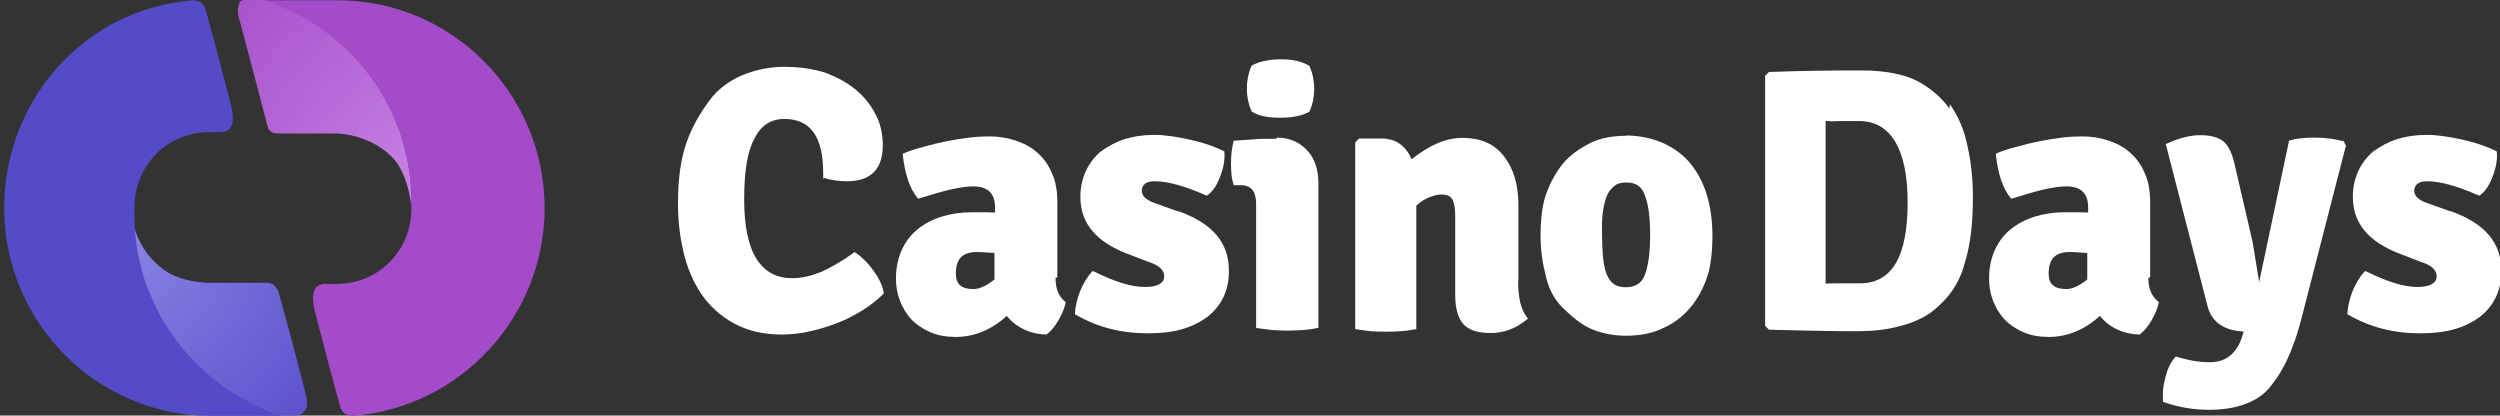 <svg width="734" height="122" viewBox="0 0 734 122" fill="none" xmlns="http://www.w3.org/2000/svg">
<rect x="0" y="0" width="734" height="122" fill="#333333" stroke="none"/>
<g clip-path="url(#clip0_3299_230)">
<path d="M241.868 52.247C244.068 52.886 246.346 53.213 248.637 53.219C255.581 53.219 259.185 49.771 259.185 42.611C259.185 39.34 258.482 36.245 257.163 33.77C255.757 30.941 253.823 28.466 251.274 26.344C248.724 24.222 245.648 22.631 242.483 21.393C238.879 20.244 234.924 19.625 230.177 19.625C225.869 19.625 221.738 20.509 217.87 22.1C214.002 23.78 210.662 26.255 208.201 29.615C205.739 32.974 203.19 37.129 201.52 41.992C199.85 46.854 199.059 52.6 199.059 59.673C199.059 64.712 199.586 69.397 200.641 73.818C201.696 78.503 203.454 82.658 205.827 86.195C208.289 89.819 211.453 92.737 215.497 94.947C219.54 97.157 224.199 98.218 229.561 98.218C232.374 98.218 235.275 97.864 237.912 97.245C240.725 96.626 243.45 95.742 245.999 94.77C248.549 93.797 251.01 92.471 253.295 91.057C255.581 89.642 257.515 88.051 259.185 86.46L259.449 86.195V85.841C259.097 83.808 258.042 81.686 256.46 79.476C254.878 77.266 253.12 75.498 251.274 74.26L250.922 73.995L250.57 74.26C247.054 76.824 243.714 78.68 240.901 79.918C237.912 81.067 235.187 81.686 232.726 81.686C228.067 81.686 224.639 79.918 222.177 76.116C219.716 72.315 218.485 66.392 218.485 58.435C218.485 50.479 219.452 44.29 221.474 40.754C223.408 36.776 226.397 34.919 230.265 34.919C237.824 34.919 241.692 39.958 241.692 50.832V52.6L241.868 52.247Z" fill="white"/>
<path d="M310.433 81.421V59.319C310.433 55.96 309.906 53.042 308.763 50.656C307.708 48.18 306.214 46.235 304.368 44.644C302.522 43.053 300.412 41.992 297.951 41.196C295.577 40.401 293.028 40.047 290.479 40.047C288.721 40.047 286.699 40.135 284.589 40.401C282.392 40.666 280.194 41.019 277.996 41.461C275.711 41.903 273.513 42.434 271.404 43.053C269.294 43.583 267.272 44.202 265.602 44.909L265.075 45.086V45.616C265.69 51.098 267.096 55.341 269.294 57.993L269.558 58.347L269.909 58.258C277.381 55.871 282.216 54.722 285.732 54.722C290.039 54.722 292.149 56.756 292.149 60.999V62.413C291.358 62.413 290.479 62.325 289.512 62.325H285.117C282.128 62.325 279.227 62.767 276.59 63.563C273.953 64.359 271.579 65.596 269.558 67.188C267.536 68.779 265.954 70.812 264.811 73.287C263.668 75.763 263.053 78.592 263.053 81.774C263.053 83.985 263.404 86.195 264.195 88.228C264.987 90.261 266.041 92.118 267.536 93.709C269.03 95.3 270.876 96.538 273.074 97.511C275.271 98.483 277.821 98.925 280.634 98.925C286.084 98.925 291.182 96.803 295.577 92.737C298.39 96.185 302.346 98.041 307.005 98.218H307.181L307.356 98.129C308.499 97.334 309.642 95.919 310.697 94.151C311.752 92.383 312.455 90.703 312.807 89.112L312.894 88.67L312.543 88.405C310.785 86.902 309.906 84.78 309.906 81.598L310.433 81.421ZM291.973 74.26V82.04C289.688 83.896 287.578 84.869 285.82 84.869C282.304 84.869 280.634 83.454 280.634 80.36C280.634 76.028 282.567 73.995 286.787 73.995C287.314 73.995 288.018 73.995 288.984 74.083C289.776 74.171 290.743 74.171 291.973 74.26Z" fill="white"/>
<path d="M345.595 61.971L338.915 59.584C336.453 58.7 335.223 57.462 335.223 56.048C335.223 55.252 335.486 54.545 336.102 54.015C336.717 53.484 337.684 53.219 339.003 53.219C342.958 53.219 347.793 54.633 353.946 57.286L354.298 57.462L354.562 57.286C356.056 56.225 357.287 54.368 358.254 51.804C359.221 49.329 359.66 46.942 359.484 44.82V44.467L359.133 44.29C356.671 43.052 353.419 41.903 349.463 41.019C345.508 40.135 341.991 39.605 338.915 39.605C332.41 39.605 327.487 41.284 323.092 44.555C319.224 47.915 317.202 52.512 317.202 57.816C317.202 65.596 321.861 71.077 331.267 74.613L337.245 76.912C340.321 77.884 341.816 79.299 341.816 81.155C341.816 82.039 341.376 82.835 340.497 83.365C339.53 83.984 338.036 84.249 336.19 84.249C332.058 84.249 327.399 82.746 321.246 79.741L320.806 79.564L320.455 79.918C319.224 81.332 318.081 83.189 317.114 85.487C316.235 87.786 315.708 89.996 315.62 91.941V92.294L315.972 92.471C322.301 96.096 329.157 97.864 337.069 97.864C344.98 97.864 350.254 96.184 354.65 92.913C358.781 89.554 360.803 85.133 360.803 79.652C360.891 71.254 355.968 65.507 345.859 61.971H345.595Z" fill="white"/>
<path d="M374.604 40.754H372.23C370.912 40.754 369.417 40.754 367.835 40.931C366.253 41.019 364.495 41.196 362.649 41.284H362.209L362.121 41.727C361.682 43.406 361.418 45.528 361.418 48.003C361.418 50.479 361.594 52.512 362.121 53.926L362.209 54.368H364.319C368.362 54.368 368.802 57.639 368.802 60.026V96.273L369.329 96.361C370.56 96.538 371.966 96.715 373.461 96.892C374.955 96.98 376.45 97.069 378.032 97.069C379.526 97.069 381.109 96.98 382.515 96.892C383.921 96.803 385.328 96.626 386.559 96.361L387.086 96.273V53.838C387.086 49.683 385.943 46.412 383.746 44.113C381.548 41.727 378.471 40.4 374.955 40.4L374.604 40.754Z" fill="white"/>
<path d="M367.572 32.798L367.747 32.886C369.593 34.035 372.318 34.566 375.835 34.566C379.263 34.566 382.164 34.035 384.273 32.886L384.449 32.798L384.537 32.621C385.416 30.587 385.856 28.377 385.856 26.079C385.856 23.78 385.416 21.57 384.537 19.537L384.449 19.36L384.273 19.272C382.339 18.034 379.527 17.415 376.01 17.415C372.67 17.415 369.769 18.034 367.659 19.183L367.484 19.272L367.396 19.448C366.517 21.482 366.077 23.692 366.077 25.99C366.077 28.289 366.517 30.499 367.396 32.532L367.572 32.798Z" fill="white"/>
<path d="M445.806 82.305V60.204C445.806 54.281 444.4 49.595 441.675 46.059C438.95 42.346 434.906 40.489 429.368 40.489C424.445 40.489 419.699 42.611 414.424 46.766C412.754 42.699 409.678 40.666 405.634 40.666H399.041L397.898 41.815V96.627L398.426 96.715C399.657 96.892 400.975 97.069 402.469 97.246C405.37 97.423 408.535 97.423 411.26 97.246C412.666 97.157 414.073 96.981 415.303 96.715L415.831 96.627V60.381C417.149 59.231 418.38 58.347 419.699 57.905C421.017 57.375 422.16 57.109 423.127 57.109C424.797 57.109 425.852 57.552 426.379 58.524C426.995 59.585 427.258 61.265 427.258 63.652V86.637C427.258 90.262 427.962 93.091 429.456 94.947C430.95 96.804 433.675 97.776 437.631 97.776C441.587 97.776 445.015 96.45 448.18 93.886L448.619 93.533L448.268 93.091C446.509 90.792 445.718 87.344 445.718 82.482L445.806 82.305Z" fill="white"/>
<path d="M477.451 39.87C473.32 39.87 469.716 40.577 466.903 41.991C464.09 43.406 461.013 45.439 458.903 48.003C456.794 50.567 455.123 53.749 453.981 56.844C452.838 59.938 452.311 64.358 452.311 69.22C452.311 73.552 452.926 77.531 453.981 81.597C455.036 85.664 456.706 88.316 458.903 90.438C461.101 92.559 463.826 95.035 466.903 96.449C470.067 97.864 473.671 98.571 477.451 98.571C481.231 98.571 485.275 97.864 488 96.449C491.164 95.123 493.889 93.09 496.087 90.526C498.284 88.051 499.955 84.868 501.097 81.686C502.24 78.503 502.768 74.083 502.768 69.309C502.768 59.584 500.13 51.628 494.768 46.323C490.285 42.08 484.22 39.781 477.187 39.781L477.451 39.87ZM484.483 69.044C484.483 74.083 483.956 77.884 482.989 80.536C482.11 83.1 480.176 84.338 477.275 84.338C475.781 84.338 474.638 83.984 473.759 83.365C472.88 82.746 472.177 81.686 471.649 80.359C471.122 78.945 470.77 77.088 470.595 74.967C470.419 72.757 470.331 70.104 470.331 67.099C470.331 65.154 470.419 63.386 470.682 61.706C470.946 60.026 471.298 58.612 471.825 57.374C472.353 56.136 473.144 55.252 474.023 54.545C474.902 53.838 476.045 53.573 477.451 53.573C480.264 53.573 482.022 54.722 482.901 57.286C483.956 59.849 484.483 63.739 484.483 68.778V69.044Z" fill="white"/>
<path d="M572.388 31.913C569.927 28.465 566.499 25.636 562.719 23.691C558.939 21.746 553.049 20.686 546.896 20.686C541.973 20.686 537.227 20.686 532.831 20.774C528.348 20.862 524.041 20.951 519.646 21.128H519.382L518.239 22.277V95.654L519.382 96.803H519.646C525.975 96.98 531.073 97.068 535.468 97.157C539.776 97.245 542.94 97.245 545.138 97.245C549.709 97.245 553.928 96.803 557.445 95.831C561.224 94.946 564.389 93.532 567.114 91.587C571.949 87.874 575.289 83.188 576.783 77.442C578.454 72.138 579.245 65.949 579.245 57.993C579.245 52.688 578.717 47.384 577.662 42.964C576.783 38.367 575.025 34.212 572.476 30.587L572.388 31.913ZM560.082 59.319C560.082 75.232 555.599 83.188 546.017 83.188H539.952C538.457 83.188 537.139 83.188 535.996 83.277V35.538C537.139 35.626 538.457 35.626 539.952 35.538H546.017C554.807 35.626 560.082 43.317 560.082 59.407V59.319Z" fill="white"/>
<path d="M631.284 81.421V59.319C631.284 55.96 630.756 53.042 629.613 50.656C628.559 48.18 627.064 46.235 625.218 44.644C623.372 43.053 621.263 41.992 618.801 41.196C616.428 40.401 613.879 40.047 611.329 40.047C609.571 40.047 607.55 40.135 605.44 40.401C603.242 40.666 601.045 41.019 598.847 41.461C596.561 41.903 594.364 42.434 592.254 43.053C590.144 43.583 588.123 44.202 586.453 44.909L586.013 45.086V45.616C586.628 51.098 588.035 55.341 590.232 57.993L590.496 58.347L590.848 58.258C598.32 55.871 603.154 54.722 606.67 54.722C610.978 54.722 613.087 56.756 613.087 60.999V62.413C612.296 62.413 611.417 62.325 610.45 62.325H606.055C603.066 62.325 600.166 62.767 597.528 63.563C594.891 64.359 592.518 65.596 590.496 67.188C588.474 68.779 586.892 70.812 585.749 73.287C584.607 75.763 583.991 78.592 583.991 81.774C583.991 83.985 584.343 86.195 585.134 88.228C585.925 90.261 586.98 92.118 588.474 93.709C589.969 95.3 591.815 96.538 594.012 97.511C596.21 98.483 598.759 98.925 601.572 98.925C606.934 98.925 612.121 96.803 616.516 92.737C619.329 96.185 623.284 98.041 627.943 98.218H628.119L628.295 98.129C629.438 97.334 630.58 95.919 631.635 94.151C632.69 92.383 633.393 90.703 633.745 89.112L633.833 88.67L633.481 88.405C631.723 86.902 630.756 84.78 630.756 81.598L631.284 81.421ZM612.824 74.26V82.04C610.538 83.896 608.429 84.869 606.67 84.869C603.154 84.869 601.484 83.454 601.484 80.36C601.484 76.028 603.418 73.995 607.637 73.995C608.077 73.995 608.868 73.995 609.835 74.083C610.626 74.171 611.681 74.171 612.824 74.26Z" fill="white"/>
<path d="M688.421 41.638C685.96 40.843 682.971 40.401 679.631 40.401C676.642 40.401 674.181 40.666 672.423 41.196L672.071 41.285L663.281 82.835C662.138 75.586 661.347 70.459 660.819 68.691L655.897 47.473C655.193 44.644 654.139 42.611 652.732 41.462C651.238 40.312 649.04 39.693 646.051 39.693C643.063 39.693 639.898 40.489 636.382 42.08L635.855 42.257L648.161 89.996C649.392 94.682 653.172 97.069 658.71 97.334L658.534 98.041C656.952 103.699 653.611 106.351 648.864 106.351C645.7 106.351 642.535 105.821 639.195 104.76L638.843 104.672L638.58 104.937C637.349 106.263 636.382 108.296 635.767 110.772C635.063 113.247 634.888 115.546 635.063 117.579V118.021L635.415 118.109C639.81 119.612 644.205 120.319 648.601 120.319C656.952 120.319 663.544 117.844 667.061 112.893C670.489 108.65 673.39 102.285 675.499 94.328L688.685 43.053L688.773 42.788L687.894 41.108L688.421 41.638Z" fill="white"/>
<path d="M719.188 61.971L712.508 59.584C710.046 58.7 708.816 57.462 708.816 56.048C708.816 55.252 709.079 54.545 709.695 54.015C710.31 53.484 711.277 53.219 712.595 53.219C716.551 53.219 721.386 54.633 727.539 57.286L727.891 57.462L728.154 57.286C729.649 56.225 730.879 54.368 731.846 51.804C732.813 49.329 733.253 46.942 733.077 44.82V44.467L732.725 44.29C730.264 43.052 727.012 41.903 723.056 41.019C719.1 40.135 715.584 39.605 712.508 39.605C706.003 39.605 701.08 41.284 696.685 44.555C692.817 47.915 690.795 52.512 690.795 57.816C690.795 65.596 695.454 71.077 704.86 74.613L710.837 76.912C713.914 77.884 715.408 79.299 715.408 81.155C715.408 82.039 714.969 82.835 714.09 83.365C713.123 83.984 711.628 84.249 709.782 84.249C705.651 84.249 700.992 82.746 694.839 79.741L694.399 79.564L694.048 79.918C692.817 81.332 691.674 83.189 690.707 85.487C689.828 87.786 689.301 89.996 689.213 91.941V92.294L689.564 92.471C695.894 96.096 702.75 97.864 710.661 97.864C718.573 97.864 723.847 96.184 728.242 92.913C732.374 89.554 734.396 85.133 734.396 79.652C734.484 71.254 729.473 65.507 719.452 61.971H719.188Z" fill="white"/>
<path fill-rule="evenodd" clip-rule="evenodd" d="M70.455 0.883C69.971 1.378 69.875 2.297 69.84 2.828C69.807 4.331 70.253 5.745 70.657 7.071C70.657 7.071 78.393 36.245 78.569 37.129C78.744 38.013 79.008 38.19 79.711 38.721C80.414 39.251 81.381 39.189 82.524 39.189H99.226C107.225 39.72 115.049 44.14 117.686 49.798C119.356 52.804 120.323 56.782 120.762 60.407L120.801 59.257C120.915 55.809 120.52 52.362 119.966 48.649C119.412 45.289 118.56 42.107 117.505 38.924C116.45 35.83 115.131 32.736 113.637 30.083C112.143 27.166 110.384 24.425 108.451 21.862C106.517 19.298 104.407 16.823 102.034 14.612C99.748 12.402 97.199 10.28 94.65 8.424C92.013 6.567 89.2 4.888 86.299 3.473C83.398 2.059 80.321 0.821 77.508 -0.151H72.234C71.443 -0.129 70.652 0.158 70.212 0.644L70.455 0.883Z" fill="url(#paint0_radial_3299_230)"/>
<path fill-rule="evenodd" clip-rule="evenodd" d="M77.487 0.087C80.652 1.059 83.728 2.297 86.278 3.712C89.179 5.126 91.992 6.806 94.629 8.662C97.266 10.519 99.727 12.64 102.013 14.851C104.298 17.061 106.496 19.536 108.43 22.1C110.363 24.664 112.122 27.404 113.616 30.322C115.11 33.239 116.429 36.245 117.484 39.162C118.539 42.257 119.33 45.528 119.945 48.887C120.499 52.246 120.78 55.606 120.78 59.496C120.786 62.325 120.762 58.258 120.78 61.264C120.78 73.641 111.111 83.365 98.804 83.365H95.112C92.827 83.63 90.717 85.045 92.651 92.206C94.936 101.046 97.486 110.771 99.947 119.612C100.386 120.849 101.265 121.999 103.639 122.087C135.284 119.612 159.897 92.913 159.897 61.087C159.897 27.493 132.647 0.087 99.244 0.087H77.487Z" fill="#A44BC9"/>
<path fill-rule="evenodd" clip-rule="evenodd" d="M89.794 120.32C90.26 119.657 90.181 117.844 90.049 116.872C89.917 115.899 81.786 85.046 81.522 85.046C81.258 85.046 80.872 83.985 80.379 83.631C79.887 83.278 79.061 83.03 78.27 83.03C78.27 83.03 61.568 83.036 60.689 83.03C56.47 82.8 51.898 81.792 48.382 79.405C44.251 76.488 41.35 72.421 39.768 67.913C39.065 65.968 38.713 63.492 38.537 61.459V62.608C38.537 66.144 38.827 69.504 39.372 73.217C39.926 76.576 40.779 79.759 41.834 82.942C42.888 86.036 44.207 89.13 45.701 91.782C47.196 94.7 48.954 97.44 50.888 100.004C52.822 102.568 54.931 105.043 57.305 107.253C59.59 109.463 62.139 111.585 64.689 113.442C67.326 115.298 70.139 116.978 73.04 118.392C75.94 119.807 79.017 121.044 81.83 122.017H87.104C88.159 122.005 88.862 121.363 89.302 120.691L89.794 120.32Z" fill="url(#paint1_radial_3299_230)"/>
<path fill-rule="evenodd" clip-rule="evenodd" d="M82.762 122.087C79.597 121.114 76.52 119.877 73.971 118.462C71.07 117.048 68.257 115.368 65.62 113.512C62.983 111.655 60.522 109.533 58.236 107.323C55.951 105.113 53.753 102.638 51.819 100.074C49.885 97.51 48.127 94.769 46.633 91.852C45.139 88.935 43.82 85.929 42.765 83.012C41.71 80.094 40.919 76.646 40.304 73.287C39.75 69.927 39.469 66.568 39.469 62.678C39.463 59.849 39.487 63.916 39.469 60.91C39.469 48.533 49.138 38.809 61.445 38.809H65.137C67.422 38.543 69.532 37.129 67.598 29.968C65.313 21.128 62.763 11.403 60.302 2.562C59.863 1.325 58.983 0.175 56.61 0.087C24.965 2.562 1.23 29.261 1.23 61.087C1.23 94.681 28.481 122.087 61.884 122.087H82.762Z" fill="#544BC9"/>
</g>
<defs>
<radialGradient id="paint0_radial_3299_230" cx="0" cy="0" r="1" gradientUnits="userSpaceOnUse" gradientTransform="translate(131.988 60.203) rotate(-138.846) scale(98.067 84.371)">
<stop stop-color="#CA88E6"/>
<stop offset="1" stop-color="#A44BC9"/>
</radialGradient>
<radialGradient id="paint1_radial_3299_230" cx="0" cy="0" r="1" gradientUnits="userSpaceOnUse" gradientTransform="translate(27.382 61.972) rotate(41.154) scale(98.067 84.371)">
<stop stop-color="#918BE7"/>
<stop offset="1" stop-color="#544BC9"/>
</radialGradient>
<clipPath id="clip0_3299_230">
<rect width="734" height="122" fill="white"/>
</clipPath>
</defs>
</svg>
